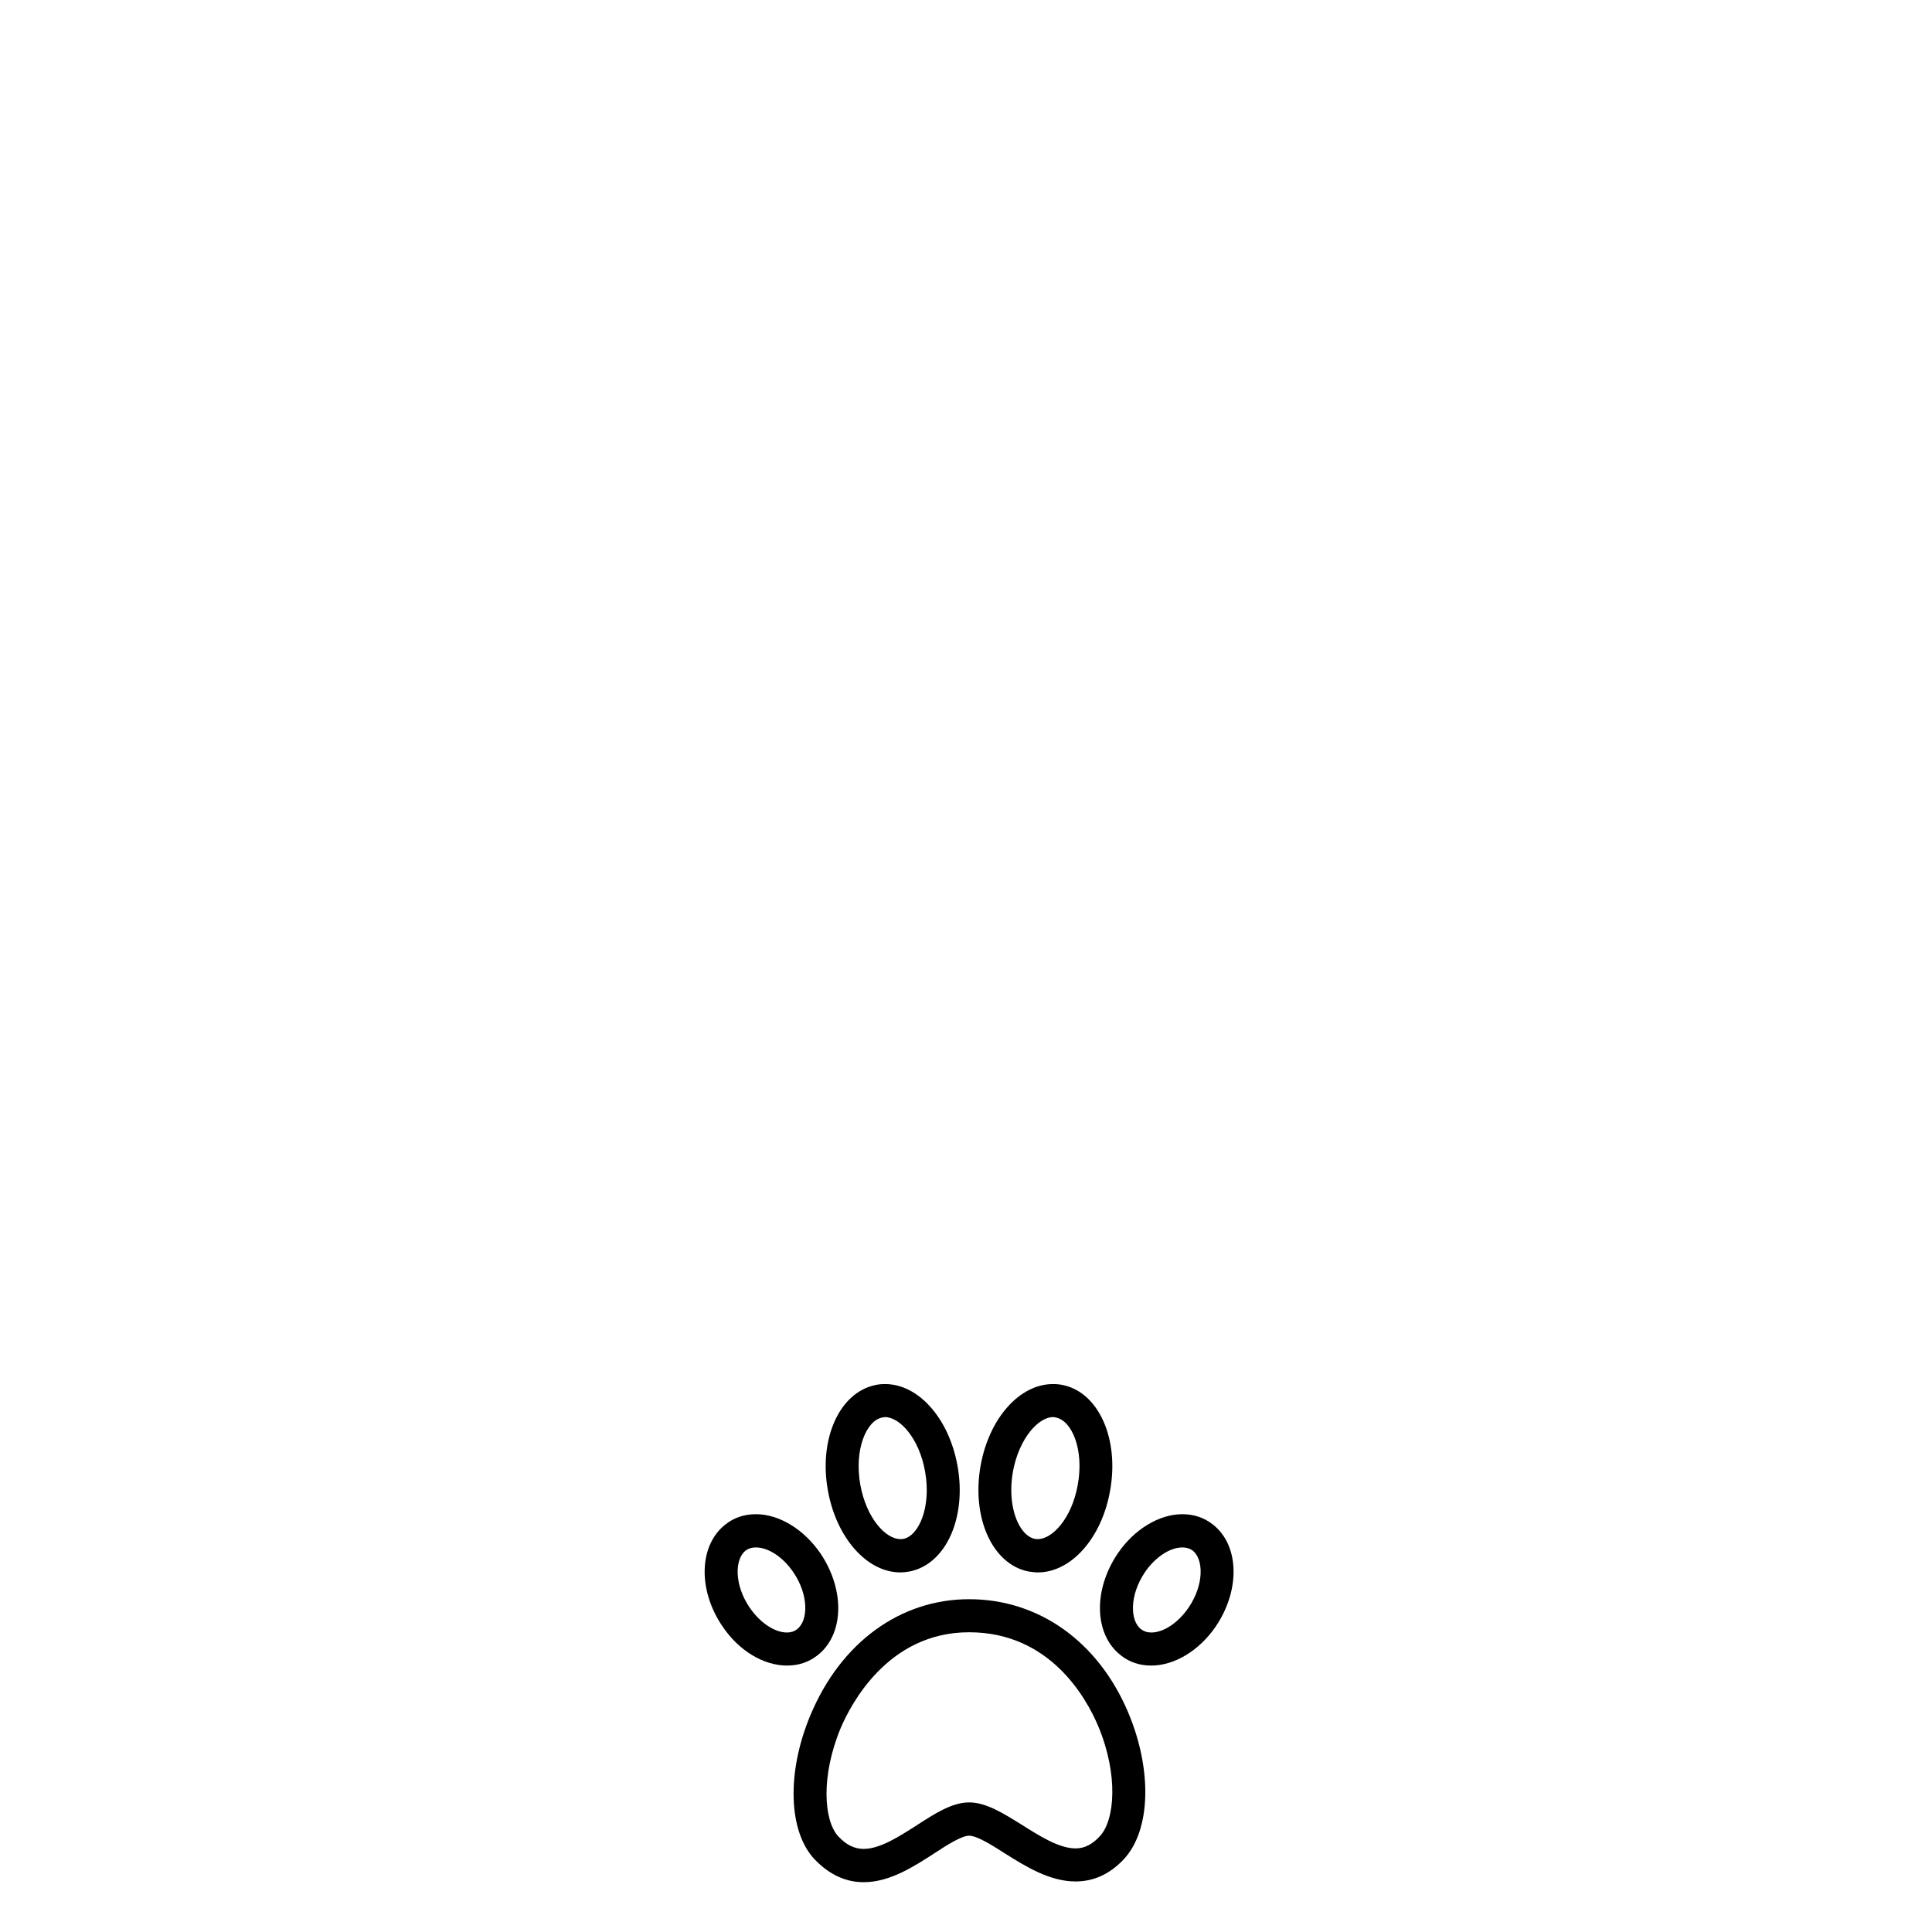 <svg version="1.0" preserveAspectRatio="xMidYMid meet" height="42" viewBox="0 0 30.96 31.5" zoomAndPan="magnify" width="42" xmlns:xlink="http://www.w3.org/1999/xlink" xmlns="http://www.w3.org/2000/svg"><defs><clipPath id="b2cc6ba7e3"><path clip-rule="nonzero" d="M 12 26 L 19 26 L 19 30.688 L 12 30.688 Z M 12 26"></path></clipPath><clipPath id="d47057e3b3"><path clip-rule="nonzero" d="M 13 22.566 L 16 22.566 L 16 26 L 13 26 Z M 13 22.566"></path></clipPath><clipPath id="14758687cc"><path clip-rule="nonzero" d="M 11.098 24 L 14 24 L 14 28 L 11.098 28 Z M 11.098 24"></path></clipPath><clipPath id="d78f47e596"><path clip-rule="nonzero" d="M 15 22.566 L 18 22.566 L 18 26 L 15 26 Z M 15 22.566"></path></clipPath><clipPath id="5f9e967aff"><path clip-rule="nonzero" d="M 17 24 L 19.957 24 L 19.957 28 L 17 28 Z M 17 24"></path></clipPath></defs><g clip-path="url(#b2cc6ba7e3)"><path fill-rule="nonzero" fill-opacity="1" d="M 15.531 26.074 C 14.41 26.074 13.441 26.777 12.945 27.961 C 12.551 28.898 12.582 29.867 13.016 30.32 C 13.25 30.562 13.516 30.688 13.812 30.688 C 14.238 30.688 14.629 30.434 14.973 30.211 C 15.176 30.078 15.41 29.93 15.531 29.93 C 15.656 29.93 15.895 30.078 16.102 30.211 C 16.449 30.43 16.844 30.676 17.266 30.676 C 17.559 30.676 17.82 30.559 18.047 30.32 C 18.492 29.852 18.523 28.867 18.125 27.922 C 17.637 26.766 16.668 26.074 15.531 26.074 Z M 17.656 29.945 C 17.535 30.074 17.41 30.137 17.266 30.137 C 16.996 30.137 16.672 29.93 16.387 29.75 C 16.09 29.566 15.809 29.387 15.531 29.387 C 15.254 29.387 14.977 29.566 14.68 29.758 C 14.398 29.938 14.082 30.145 13.812 30.145 C 13.664 30.145 13.531 30.082 13.402 29.945 C 13.16 29.691 13.109 28.961 13.438 28.172 C 13.594 27.809 14.195 26.613 15.531 26.613 C 16.848 26.613 17.438 27.68 17.633 28.137 C 17.969 28.934 17.91 29.684 17.656 29.945 Z M 17.656 29.945" fill="#000000"></path></g><g clip-path="url(#d47057e3b3)"><path fill-rule="nonzero" fill-opacity="1" d="M 14.41 25.637 C 14.461 25.637 14.516 25.629 14.566 25.621 C 15.156 25.5 15.496 24.738 15.34 23.891 C 15.199 23.121 14.703 22.566 14.16 22.566 C 14.109 22.566 14.055 22.57 14.004 22.582 C 13.414 22.703 13.074 23.465 13.23 24.312 C 13.371 25.078 13.867 25.637 14.41 25.637 Z M 14.109 23.113 C 14.129 23.109 14.145 23.105 14.16 23.105 C 14.398 23.105 14.715 23.445 14.812 23.988 C 14.918 24.57 14.711 25.039 14.461 25.09 C 14.445 25.094 14.426 25.094 14.41 25.094 C 14.172 25.094 13.859 24.758 13.758 24.215 C 13.652 23.629 13.859 23.164 14.109 23.113 Z M 14.109 23.113" fill="#000000"></path></g><g clip-path="url(#14758687cc)"><path fill-rule="nonzero" fill-opacity="1" d="M 13.105 25.324 C 12.836 24.934 12.434 24.688 12.055 24.688 C 11.871 24.688 11.699 24.742 11.562 24.852 C 11.125 25.188 11.102 25.922 11.512 26.52 C 11.777 26.914 12.18 27.156 12.562 27.156 C 12.746 27.156 12.914 27.102 13.055 26.992 C 13.492 26.656 13.512 25.926 13.105 25.324 Z M 12.727 26.562 C 12.684 26.598 12.625 26.617 12.562 26.617 C 12.359 26.617 12.121 26.457 11.953 26.211 C 11.695 25.832 11.711 25.418 11.887 25.281 C 11.934 25.246 11.988 25.23 12.055 25.23 C 12.258 25.23 12.496 25.387 12.664 25.633 C 12.922 26.012 12.906 26.426 12.727 26.562 Z M 12.727 26.562" fill="#000000"></path></g><g clip-path="url(#d78f47e596)"><path fill-rule="nonzero" fill-opacity="1" d="M 16.492 25.621 C 16.543 25.629 16.598 25.637 16.652 25.637 C 17.195 25.637 17.691 25.078 17.828 24.312 C 17.984 23.465 17.645 22.703 17.059 22.582 C 17.004 22.57 16.953 22.566 16.898 22.566 C 16.355 22.566 15.859 23.121 15.719 23.891 C 15.566 24.738 15.906 25.5 16.492 25.621 Z M 16.246 23.988 C 16.348 23.445 16.664 23.105 16.898 23.105 C 16.918 23.105 16.934 23.109 16.949 23.113 C 17.203 23.164 17.41 23.629 17.301 24.215 C 17.203 24.758 16.887 25.094 16.652 25.094 C 16.633 25.094 16.617 25.094 16.602 25.09 C 16.348 25.039 16.141 24.57 16.246 23.988 Z M 16.246 23.988" fill="#000000"></path></g><g clip-path="url(#5f9e967aff)"><path fill-rule="nonzero" fill-opacity="1" d="M 19.5 24.852 C 19.359 24.742 19.191 24.688 19.008 24.688 C 18.629 24.688 18.223 24.934 17.957 25.324 C 17.547 25.926 17.57 26.656 18.008 26.992 C 18.145 27.102 18.316 27.156 18.5 27.156 C 18.879 27.156 19.281 26.914 19.551 26.52 C 19.957 25.922 19.938 25.188 19.5 24.852 Z M 19.109 26.211 C 18.941 26.457 18.703 26.617 18.5 26.617 C 18.434 26.617 18.379 26.598 18.332 26.562 C 18.156 26.426 18.141 26.012 18.398 25.633 C 18.566 25.387 18.805 25.23 19.008 25.23 C 19.07 25.23 19.129 25.246 19.176 25.281 C 19.352 25.418 19.367 25.832 19.109 26.211 Z M 19.109 26.211" fill="#000000"></path></g></svg>